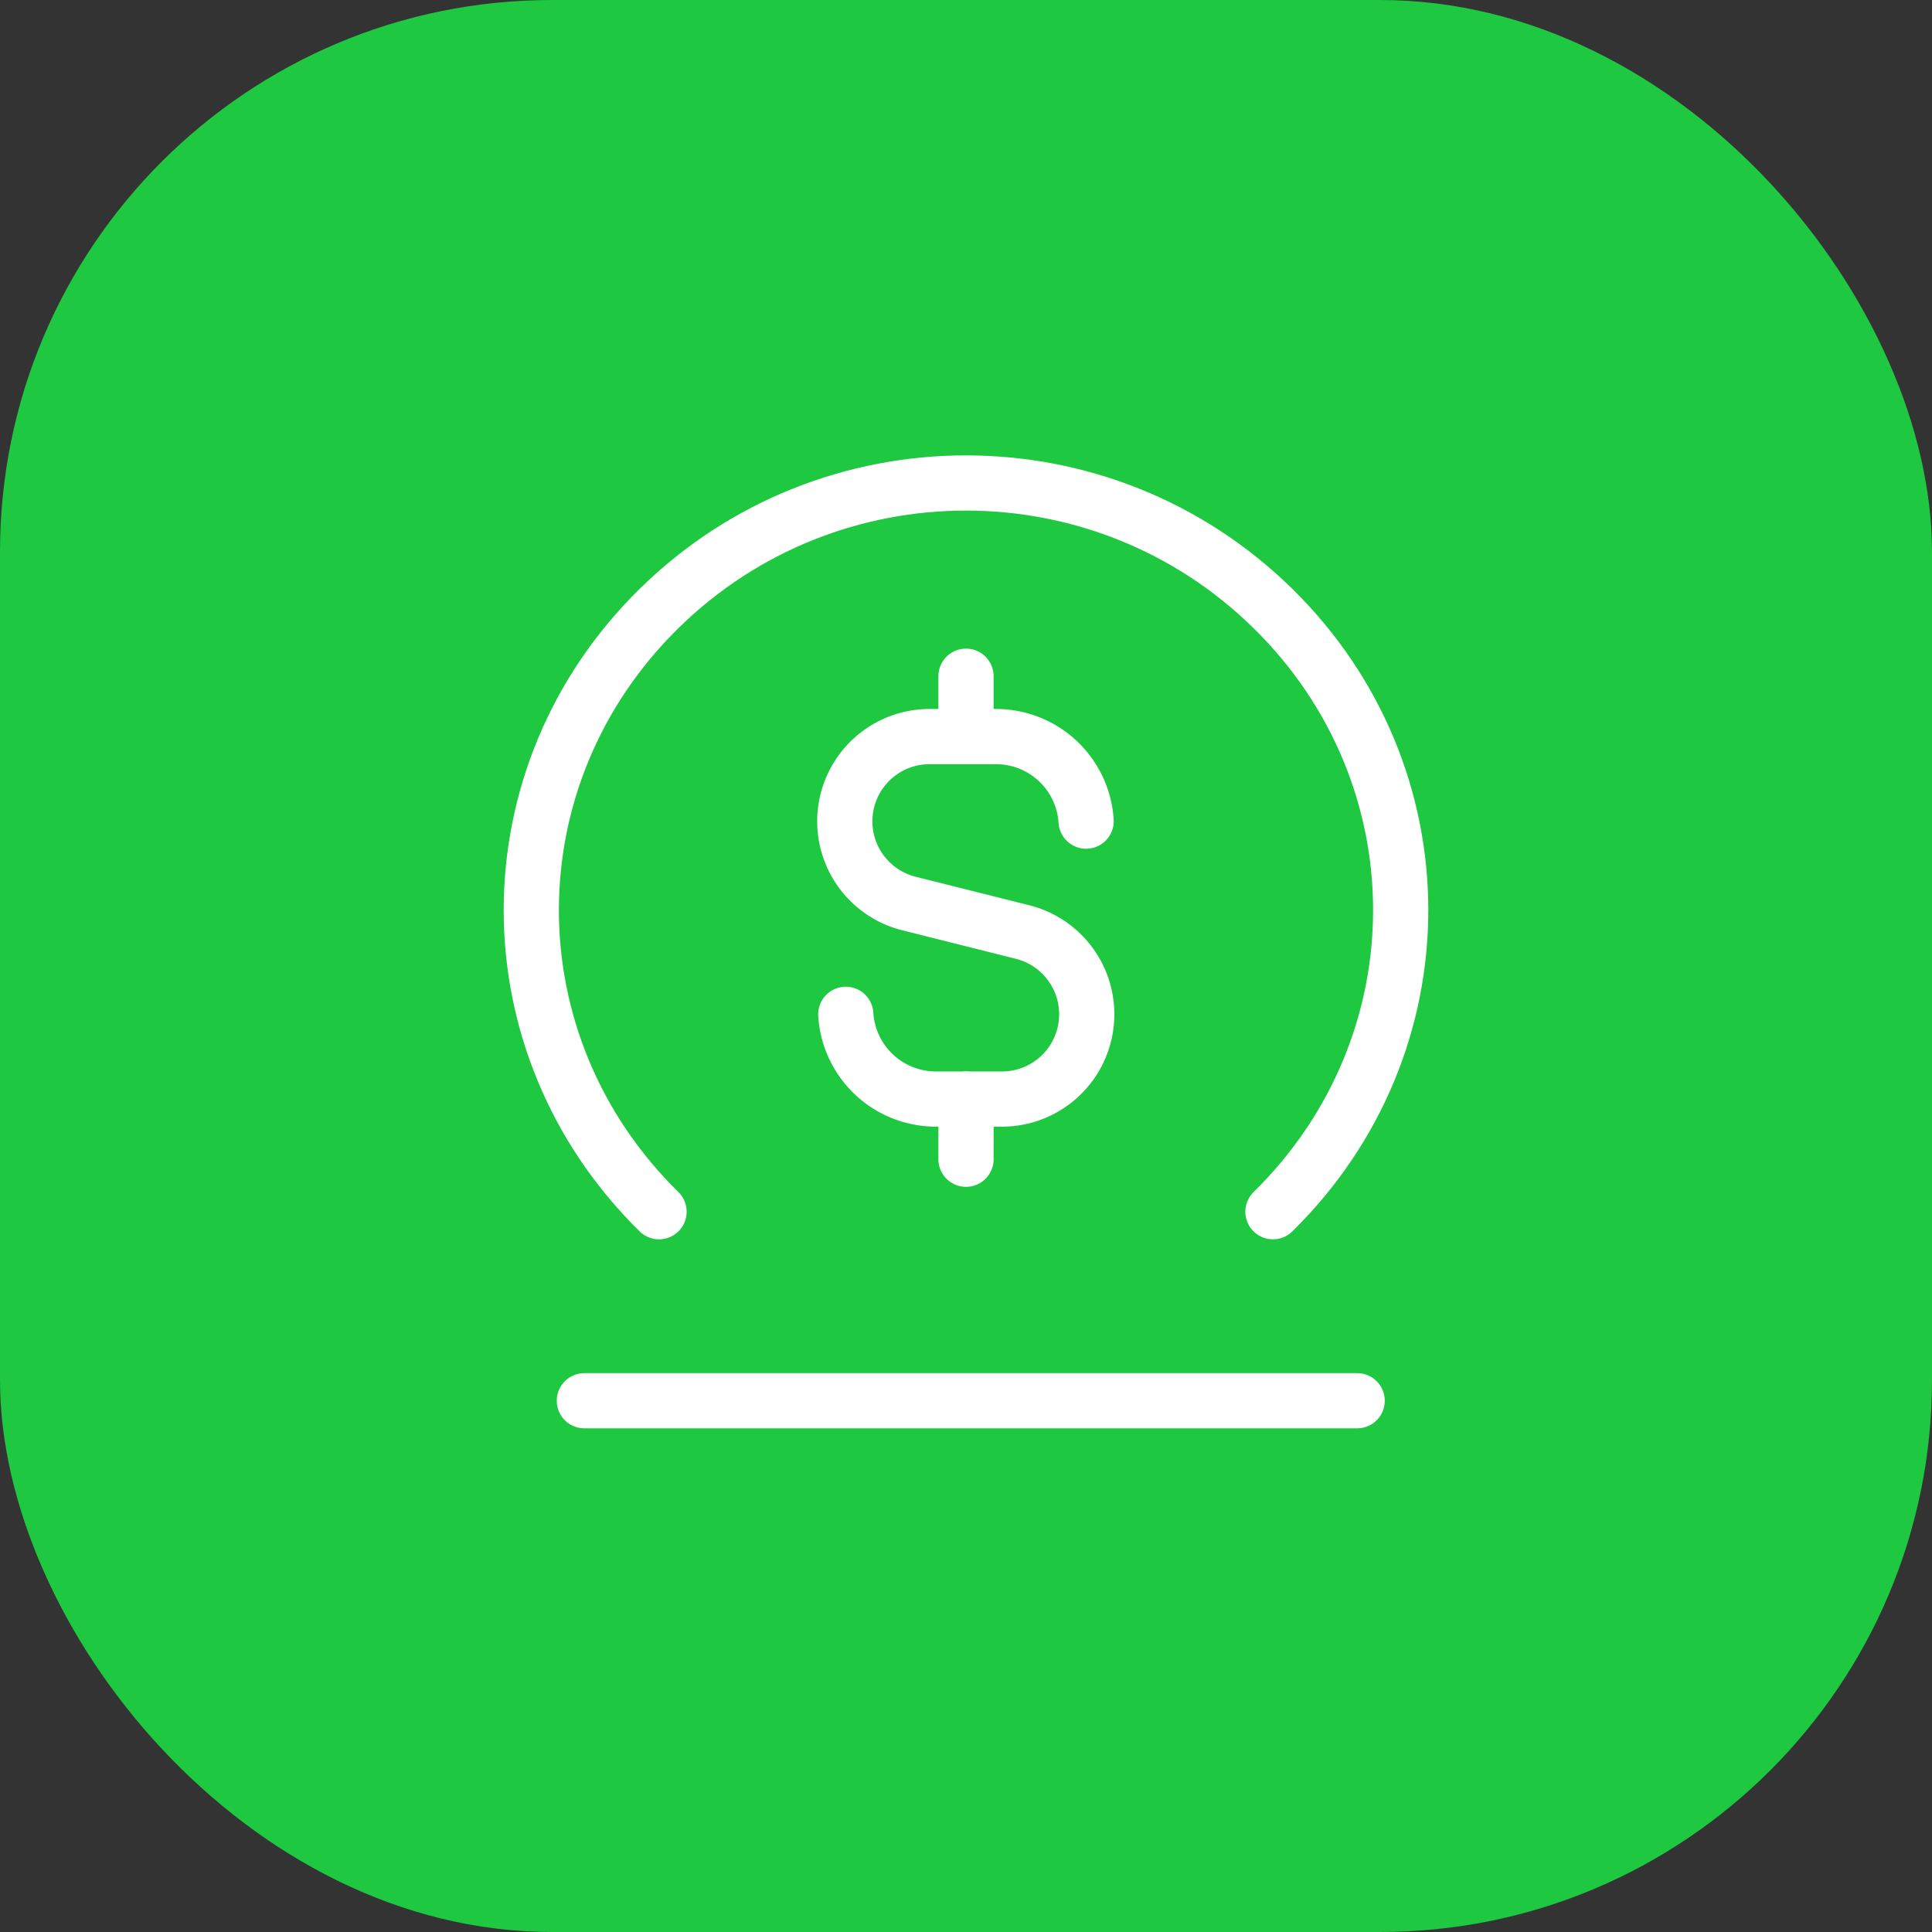<svg xmlns="http://www.w3.org/2000/svg" width="70" height="70" fill="none" viewBox="0 0 70 70"><rect x="0" y="0" width="70" height="70" fill="#333333" stroke="none"/><rect width="70" height="70" fill="#1EC840" rx="20"/><path stroke="#fff" stroke-linecap="round" stroke-linejoin="round" stroke-width="2" d="M46.121 43.903c6.172-6.064 6.172-15.792 0-21.856-6.172-6.064-16.072-6.064-22.243 0-6.17 6.064-6.172 15.792 0 21.856"/><path stroke="#fff" stroke-linecap="round" stroke-linejoin="round" stroke-width="2" d="M21.172 50.751h28-28Z" clip-rule="evenodd"/><path stroke="#fff" stroke-linecap="round" stroke-linejoin="round" stroke-width="2" d="M35 24.501v2.188M35 42.001v-2.188M39.352 29.751a3.271 3.271 0 0 0-3.258-3.063h-2.398a3.07 3.07 0 0 0-.747 6.052l4.1 1.029a3.072 3.072 0 0 1-.747 6.052h-2.398a3.273 3.273 0 0 1-3.26-3.07"/></svg>